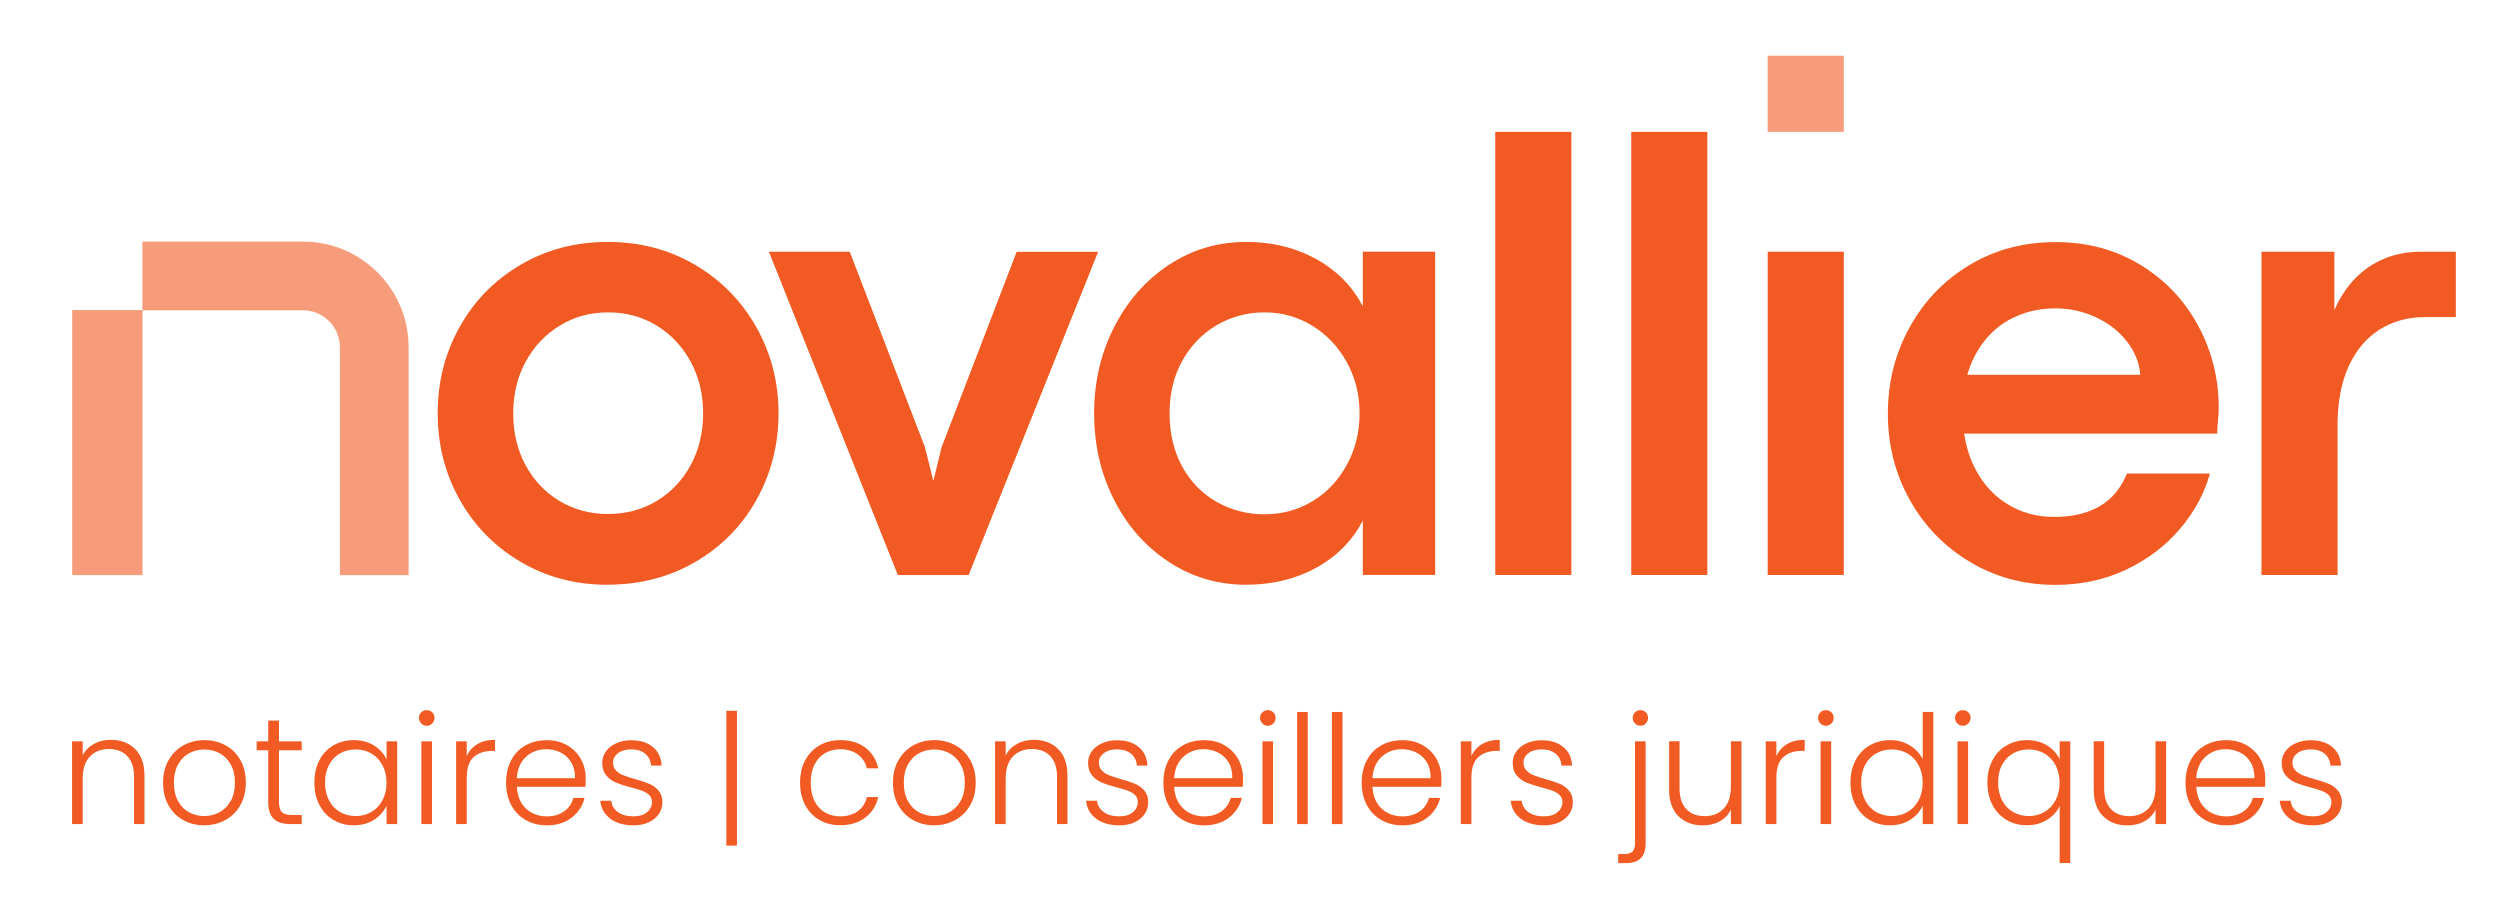 <?xml version="1.0" encoding="UTF-8"?>
<svg xmlns="http://www.w3.org/2000/svg" id="Calque_1" data-name="Calque 1" version="1.1" viewBox="0 0 424.49 153.96">
  <defs>
    <style>
      .cls-1 {
        opacity: .6;
      }

      .cls-1, .cls-2 {
        fill: #f15a22;
        stroke-width: 0px;
      }
    </style>
  </defs>
  <g>
    <path class="cls-2" d="M103.15,99.29c-5.44,0-10.36-1.3-14.77-3.9-4.39-2.6-7.84-6.11-10.33-10.55s-3.73-9.32-3.73-14.66,1.23-10.18,3.71-14.63c2.47-4.45,5.92-7.97,10.33-10.57s9.36-3.9,14.84-3.9,10.43,1.3,14.84,3.9,7.87,6.12,10.38,10.57c2.51,4.45,3.77,9.33,3.77,14.63s-1.25,10.23-3.74,14.68c-2.49,4.45-5.96,7.97-10.38,10.55-4.43,2.58-9.41,3.87-14.93,3.87ZM103.26,87.27c3.07,0,5.81-.74,8.25-2.21,2.44-1.48,4.37-3.51,5.77-6.09s2.11-5.51,2.11-8.78-.7-6.16-2.11-8.76c-1.41-2.6-3.33-4.64-5.77-6.14-2.44-1.5-5.19-2.25-8.25-2.25s-5.76.75-8.22,2.25c-2.45,1.49-4.38,3.54-5.79,6.14-1.41,2.6-2.11,5.52-2.11,8.76s.7,6.21,2.11,8.81c1.41,2.6,3.34,4.63,5.79,6.09,2.46,1.46,5.2,2.19,8.22,2.19Z"></path>
    <path class="cls-2" d="M130.55,42.74h13.73l12.76,33.16,1.44,5.77,1.39-5.71,12.76-33.21h13.83l-21.99,54.89h-12.02l-21.89-54.89Z"></path>
    <path class="cls-2" d="M211.63,99.29c-4.84,0-9.24-1.3-13.19-3.9s-7.05-6.11-9.29-10.55c-2.25-4.43-3.37-9.32-3.37-14.66s1.13-10.18,3.39-14.63c2.27-4.45,5.36-7.97,9.3-10.57,3.93-2.6,8.3-3.9,13.11-3.9,2.99,0,5.77.44,8.33,1.33,2.57.89,4.82,2.14,6.79,3.76,1.95,1.62,3.52,3.57,4.7,5.85v-9.29h12.28v54.89h-12.28v-9.24c-1.18,2.28-2.74,4.23-4.7,5.85-1.96,1.62-4.22,2.87-6.79,3.74-2.56.87-5.32,1.31-8.27,1.31ZM214.73,87.32c2.99,0,5.71-.75,8.16-2.24,2.46-1.49,4.4-3.56,5.82-6.2,1.43-2.63,2.14-5.53,2.14-8.7s-.71-6.01-2.14-8.62c-1.42-2.62-3.37-4.69-5.84-6.22-2.48-1.53-5.2-2.3-8.14-2.3s-5.66.72-8.12,2.16c-2.46,1.45-4.41,3.46-5.85,6.04-1.45,2.58-2.17,5.56-2.17,8.95s.72,6.48,2.17,9.08c1.44,2.6,3.4,4.59,5.87,5.98,2.48,1.39,5.18,2.08,8.1,2.08Z"></path>
    <path class="cls-2" d="M253.89,22.39h12.92v75.24h-12.92V22.39Z"></path>
    <path class="cls-2" d="M276.98,22.39h12.92v75.24h-12.92V22.39Z"></path>
    <path class="cls-2" d="M300.15,42.74h12.92v54.89h-12.92v-54.89Z"></path>
    <path class="cls-2" d="M363.42,63.62c-.18-2.03-.93-3.91-2.27-5.63s-3.09-3.1-5.26-4.11c-2.17-1.02-4.48-1.52-6.93-1.52-2.85,0-5.46.65-7.83,1.95-2.36,1.3-4.27,3.27-5.71,5.9-1.44,2.63-2.16,5.89-2.16,9.77,0,3.63.68,6.79,2.05,9.48,1.38,2.69,3.23,4.75,5.59,6.17,2.34,1.43,4.96,2.14,7.85,2.14,2.13,0,4.02-.28,5.65-.85,1.64-.57,3.02-1.41,4.14-2.51s1.98-2.44,2.59-4h14.1c-.93,3.38-2.62,6.51-5.08,9.39-2.45,2.89-5.5,5.19-9.13,6.92-3.63,1.72-7.64,2.59-12.01,2.59-5.37,0-10.23-1.31-14.58-3.93s-7.74-6.14-10.2-10.57c-2.46-4.43-3.68-9.3-3.68-14.6s1.22-10.14,3.68-14.6c2.45-4.47,5.85-8,10.17-10.6,4.33-2.6,9.2-3.9,14.61-3.9s10.12,1.27,14.34,3.82c4.22,2.54,7.5,5.98,9.85,10.3s3.53,9,3.53,14.02c0,.64-.04,1.31-.11,2s-.13,1.49-.16,2.38h-45.34l.59-9.99h31.72Z"></path>
    <path class="cls-2" d="M383.99,42.74h12.38v9.93c.89-2.07,2.04-3.84,3.45-5.31,1.41-1.48,3.06-2.62,4.97-3.42,1.89-.8,4-1.2,6.32-1.2h5.88v11.1h-5.18c-2.96,0-5.56.71-7.8,2.14-2.24,1.43-3.98,3.51-5.23,6.25-1.24,2.74-1.87,6.04-1.87,9.88v25.52h-12.92v-54.89Z"></path>
    <g>
      <path class="cls-1" d="M69.38,97.65h-11.67v-38.69c0-3.46-2.81-6.27-6.27-6.27h-27.26v-11.67h27.26c9.89,0,17.94,8.04,17.94,17.93v38.69Z"></path>
      <rect class="cls-1" x="12.26" y="52.65" width="11.94" height="45"></rect>
    </g>
    <rect class="cls-1" x="300.14" y="9.46" width="12.93" height="12.93"></rect>
  </g>
  <g>
    <path class="cls-2" d="M22.94,127.18c1.06,1.04,1.59,2.54,1.59,4.51v8.23h-1.77v-8.03c0-1.53-.38-2.69-1.14-3.5-.76-.81-1.81-1.21-3.13-1.21s-2.44.43-3.24,1.29c-.81.86-1.21,2.12-1.21,3.78v7.67h-1.8v-14.04h1.8v2.39c.45-.86,1.09-1.51,1.93-1.97s1.79-.68,2.86-.68c1.68,0,3.05.52,4.12,1.56Z"></path>
    <path class="cls-2" d="M31.1,139.24c-1.05-.59-1.89-1.43-2.5-2.52-.61-1.09-.91-2.36-.91-3.82s.31-2.73.93-3.82c.62-1.09,1.46-1.93,2.52-2.52,1.06-.59,2.25-.89,3.58-.89s2.52.3,3.59.89c1.07.59,1.91,1.43,2.52,2.52.61,1.09.91,2.36.91,3.82s-.31,2.71-.93,3.81c-.62,1.1-1.47,1.94-2.55,2.53-1.08.59-2.28.89-3.6.89s-2.51-.3-3.56-.89ZM37.24,137.93c.79-.42,1.43-1.05,1.92-1.9.49-.85.73-1.89.73-3.12s-.24-2.28-.72-3.12c-.48-.85-1.11-1.48-1.9-1.9-.79-.42-1.65-.63-2.57-.63s-1.78.21-2.57.63c-.79.42-1.42,1.05-1.89,1.9-.47.85-.71,1.89-.71,3.12s.24,2.28.71,3.12c.47.85,1.1,1.48,1.88,1.9s1.63.63,2.56.63,1.78-.21,2.57-.63Z"></path>
    <path class="cls-2" d="M47.37,127.4v8.72c0,.86.16,1.45.49,1.77.33.33.9.49,1.72.49h1.65v1.54h-1.93c-1.27,0-2.21-.3-2.83-.89-.62-.59-.93-1.56-.93-2.92v-8.72h-1.96v-1.52h1.96v-3.52h1.83v3.52h3.86v1.52h-3.86Z"></path>
    <path class="cls-2" d="M54.23,129.08c.57-1.09,1.37-1.93,2.39-2.52,1.02-.59,2.17-.89,3.46-.89s2.49.31,3.46.93c.97.62,1.67,1.41,2.1,2.37v-3.09h1.8v14.04h-1.8v-3.11c-.45.96-1.15,1.75-2.12,2.38-.97.63-2.12.94-3.46.94s-2.41-.3-3.43-.9c-1.02-.6-1.82-1.45-2.39-2.55-.58-1.1-.86-2.37-.86-3.81s.29-2.71.86-3.79ZM64.94,129.92c-.46-.86-1.09-1.52-1.89-1.98s-1.68-.69-2.64-.69-1.89.22-2.68.67c-.79.45-1.41,1.09-1.86,1.94-.45.85-.68,1.86-.68,3.02s.23,2.16.68,3.02c.45.87,1.08,1.53,1.86,1.98s1.68.68,2.68.68,1.84-.23,2.64-.69,1.43-1.12,1.89-1.98.69-1.85.69-2.98-.23-2.13-.69-2.98Z"></path>
    <path class="cls-2" d="M71.53,122.84c-.26-.26-.39-.57-.39-.95s.13-.69.39-.94c.26-.25.57-.37.93-.37s.67.12.93.37c.26.25.39.56.39.94s-.13.7-.39.95-.57.39-.93.39-.67-.13-.93-.39ZM73.35,125.88v14.04h-1.8v-14.04h1.8Z"></path>
    <path class="cls-2" d="M81.06,126.34c.81-.48,1.81-.72,3-.72v1.88h-.49c-1.3,0-2.35.35-3.14,1.05s-1.18,1.88-1.18,3.52v7.85h-1.8v-14.04h1.8v2.5c.39-.87,1-1.55,1.81-2.03Z"></path>
    <path class="cls-2" d="M99.41,133.6h-11.65c.05,1.06.31,1.97.77,2.73.46.75,1.07,1.33,1.83,1.71.75.39,1.58.58,2.47.58,1.17,0,2.15-.28,2.95-.85.8-.57,1.32-1.33,1.58-2.29h1.9c-.34,1.37-1.08,2.49-2.2,3.36-1.12.87-2.53,1.3-4.23,1.3-1.32,0-2.5-.3-3.55-.89s-1.86-1.43-2.46-2.52c-.59-1.09-.89-2.36-.89-3.82s.29-2.74.87-3.83c.58-1.1,1.4-1.94,2.44-2.52,1.05-.58,2.24-.88,3.58-.88s2.51.29,3.51.88c1,.58,1.77,1.37,2.31,2.35.54.99.81,2.08.81,3.28,0,.62-.02,1.09-.05,1.41ZM97,129.45c-.44-.74-1.03-1.29-1.79-1.67-.75-.38-1.58-.57-2.47-.57-1.34,0-2.48.43-3.42,1.29-.94.86-1.47,2.07-1.57,3.63h9.88c.02-1.05-.19-1.94-.63-2.68Z"></path>
    <path class="cls-2" d="M103.64,139.01c-1.02-.75-1.59-1.76-1.71-3.05h1.85c.09.79.46,1.43,1.12,1.92.66.49,1.55.73,2.66.73.98,0,1.74-.23,2.3-.7.56-.46.84-1.04.84-1.72,0-.48-.15-.88-.46-1.18-.31-.31-.7-.55-1.17-.73-.47-.18-1.11-.37-1.92-.58-1.05-.27-1.9-.55-2.55-.82-.65-.27-1.21-.68-1.66-1.22-.45-.54-.68-1.26-.68-2.17,0-.69.21-1.32.62-1.9s.99-1.05,1.75-1.39c.75-.34,1.61-.51,2.57-.51,1.51,0,2.73.38,3.65,1.15.93.76,1.42,1.81,1.49,3.15h-1.8c-.05-.82-.37-1.49-.96-1.99-.59-.51-1.4-.76-2.43-.76-.91,0-1.65.21-2.21.64-.57.43-.85.96-.85,1.59,0,.55.17,1,.5,1.35.33.35.75.63,1.25.82.5.2,1.17.42,2.01.66,1.01.27,1.82.54,2.42.8.6.26,1.11.63,1.54,1.13.43.5.65,1.16.67,1.98,0,.75-.21,1.43-.62,2.02-.41.59-.99,1.06-1.72,1.4-.74.34-1.59.51-2.55.51-1.61,0-2.93-.37-3.95-1.12Z"></path>
    <path class="cls-2" d="M125.13,143.58h-1.8v-22.89h1.8v22.89Z"></path>
    <path class="cls-2" d="M136.73,129.08c.58-1.09,1.39-1.93,2.42-2.52s2.2-.89,3.52-.89c1.73,0,3.16.43,4.28,1.29,1.12.86,1.85,2.02,2.17,3.5h-1.93c-.24-1.01-.76-1.8-1.56-2.38-.8-.57-1.79-.86-2.97-.86-.94,0-1.79.21-2.55.64-.75.43-1.35,1.07-1.79,1.92-.44.85-.66,1.89-.66,3.12s.22,2.28.66,3.14c.44.86,1.03,1.5,1.79,1.93.75.43,1.6.64,2.55.64,1.18,0,2.17-.29,2.97-.86.8-.57,1.32-1.38,1.56-2.41h1.93c-.33,1.44-1.05,2.6-2.19,3.47-1.13.88-2.56,1.31-4.27,1.31-1.32,0-2.5-.3-3.52-.89s-1.84-1.43-2.42-2.52c-.58-1.09-.87-2.36-.87-3.82s.29-2.73.87-3.82Z"></path>
    <path class="cls-2" d="M155.03,139.24c-1.05-.59-1.89-1.43-2.5-2.52-.61-1.09-.91-2.36-.91-3.82s.31-2.73.93-3.82c.62-1.09,1.46-1.93,2.52-2.52,1.06-.59,2.25-.89,3.58-.89s2.52.3,3.59.89c1.07.59,1.91,1.43,2.52,2.52.61,1.09.91,2.36.91,3.82s-.31,2.71-.93,3.81c-.62,1.1-1.47,1.94-2.55,2.53-1.08.59-2.28.89-3.6.89s-2.51-.3-3.56-.89ZM161.17,137.93c.79-.42,1.43-1.05,1.92-1.9.49-.85.73-1.89.73-3.12s-.24-2.28-.72-3.12c-.48-.85-1.11-1.48-1.9-1.9-.79-.42-1.65-.63-2.57-.63s-1.78.21-2.57.63c-.79.42-1.42,1.05-1.89,1.9-.47.85-.71,1.89-.71,3.12s.24,2.28.71,3.12c.47.85,1.1,1.48,1.88,1.9s1.63.63,2.56.63,1.78-.21,2.57-.63Z"></path>
    <path class="cls-2" d="M179.66,127.18c1.06,1.04,1.59,2.54,1.59,4.51v8.23h-1.77v-8.03c0-1.53-.38-2.69-1.14-3.5-.76-.81-1.81-1.21-3.13-1.21s-2.44.43-3.24,1.29c-.81.86-1.21,2.12-1.21,3.78v7.67h-1.8v-14.04h1.8v2.39c.45-.86,1.09-1.51,1.93-1.97s1.79-.68,2.86-.68c1.68,0,3.05.52,4.12,1.56Z"></path>
    <path class="cls-2" d="M186.13,139.01c-1.02-.75-1.59-1.76-1.71-3.05h1.85c.09.79.46,1.43,1.12,1.92.66.49,1.55.73,2.66.73.98,0,1.74-.23,2.3-.7.56-.46.84-1.04.84-1.72,0-.48-.15-.88-.46-1.18-.31-.31-.7-.55-1.17-.73-.47-.18-1.11-.37-1.92-.58-1.05-.27-1.9-.55-2.55-.82-.65-.27-1.21-.68-1.66-1.22-.45-.54-.68-1.26-.68-2.17,0-.69.21-1.32.62-1.9s.99-1.05,1.75-1.39c.75-.34,1.61-.51,2.57-.51,1.51,0,2.73.38,3.65,1.15.93.76,1.42,1.81,1.49,3.15h-1.8c-.05-.82-.37-1.49-.96-1.99-.59-.51-1.4-.76-2.43-.76-.91,0-1.65.21-2.21.64-.57.43-.85.96-.85,1.59,0,.55.17,1,.5,1.35.33.35.75.63,1.25.82.5.2,1.17.42,2.01.66,1.01.27,1.82.54,2.42.8.6.26,1.11.63,1.54,1.13.43.5.65,1.16.67,1.98,0,.75-.21,1.43-.62,2.02-.41.59-.99,1.06-1.72,1.4-.74.34-1.59.51-2.55.51-1.61,0-2.93-.37-3.95-1.12Z"></path>
    <path class="cls-2" d="M211.02,133.6h-11.65c.05,1.06.31,1.97.77,2.73.46.75,1.07,1.33,1.83,1.71.75.39,1.58.58,2.47.58,1.17,0,2.15-.28,2.95-.85.8-.57,1.32-1.33,1.58-2.29h1.9c-.34,1.37-1.08,2.49-2.2,3.36-1.12.87-2.53,1.3-4.23,1.3-1.32,0-2.5-.3-3.55-.89s-1.86-1.43-2.46-2.52c-.59-1.09-.89-2.36-.89-3.82s.29-2.74.87-3.83c.58-1.1,1.4-1.94,2.44-2.52,1.05-.58,2.24-.88,3.58-.88s2.51.29,3.51.88c1,.58,1.77,1.37,2.31,2.35.54.99.81,2.08.81,3.28,0,.62-.02,1.09-.05,1.41ZM208.61,129.45c-.44-.74-1.03-1.29-1.79-1.67-.75-.38-1.58-.57-2.47-.57-1.34,0-2.48.43-3.42,1.29-.94.86-1.47,2.07-1.57,3.63h9.88c.02-1.05-.19-1.94-.63-2.68Z"></path>
    <path class="cls-2" d="M214.34,122.84c-.26-.26-.39-.57-.39-.95s.13-.69.39-.94c.26-.25.57-.37.93-.37s.67.12.93.37c.26.25.39.56.39.94s-.13.7-.39.95c-.26.26-.57.39-.93.39s-.67-.13-.93-.39ZM216.16,125.88v14.04h-1.8v-14.04h1.8Z"></path>
    <path class="cls-2" d="M222.05,120.89v19.04h-1.8v-19.04h1.8Z"></path>
    <path class="cls-2" d="M227.95,120.89v19.04h-1.8v-19.04h1.8Z"></path>
    <path class="cls-2" d="M244.69,133.6h-11.65c.05,1.06.31,1.97.77,2.73.46.75,1.07,1.33,1.83,1.71.75.39,1.58.58,2.47.58,1.17,0,2.15-.28,2.95-.85.8-.57,1.32-1.33,1.58-2.29h1.9c-.34,1.37-1.08,2.49-2.2,3.36-1.12.87-2.53,1.3-4.23,1.3-1.32,0-2.5-.3-3.55-.89-1.05-.59-1.87-1.43-2.46-2.52s-.89-2.36-.89-3.82.29-2.74.88-3.83c.58-1.1,1.4-1.94,2.44-2.52s2.24-.88,3.58-.88,2.51.29,3.51.88,1.78,1.37,2.32,2.35c.54.99.81,2.08.81,3.28,0,.62-.02,1.09-.05,1.41ZM242.28,129.45c-.44-.74-1.03-1.29-1.79-1.67-.75-.38-1.58-.57-2.47-.57-1.34,0-2.48.43-3.42,1.29s-1.47,2.07-1.57,3.63h9.88c.02-1.05-.19-1.94-.63-2.68Z"></path>
    <path class="cls-2" d="M251.65,126.34c.81-.48,1.81-.72,3-.72v1.88h-.49c-1.3,0-2.35.35-3.14,1.05-.79.7-1.18,1.88-1.18,3.52v7.85h-1.8v-14.04h1.8v2.5c.39-.87,1-1.55,1.81-2.03Z"></path>
    <path class="cls-2" d="M258.23,139.01c-1.02-.75-1.59-1.76-1.71-3.05h1.85c.09.79.46,1.43,1.12,1.92.66.49,1.55.73,2.66.73.98,0,1.75-.23,2.3-.7.56-.46.84-1.04.84-1.72,0-.48-.15-.88-.46-1.18s-.7-.55-1.17-.73c-.47-.18-1.11-.37-1.92-.58-1.05-.27-1.89-.55-2.55-.82-.65-.27-1.21-.68-1.66-1.22-.46-.54-.68-1.26-.68-2.17,0-.69.21-1.32.62-1.9.41-.58.99-1.05,1.75-1.39.75-.34,1.61-.51,2.57-.51,1.51,0,2.73.38,3.65,1.15.93.76,1.42,1.81,1.49,3.15h-1.8c-.05-.82-.37-1.49-.96-1.99-.59-.51-1.4-.76-2.43-.76-.91,0-1.65.21-2.21.64-.57.43-.85.96-.85,1.59,0,.55.17,1,.5,1.35.33.35.75.63,1.25.82.5.2,1.17.42,2.01.66,1.01.27,1.82.54,2.42.8.6.26,1.11.63,1.54,1.13.43.5.65,1.16.67,1.98,0,.75-.21,1.43-.62,2.02-.41.59-.99,1.06-1.72,1.4s-1.59.51-2.55.51c-1.61,0-2.93-.37-3.95-1.12Z"></path>
    <path class="cls-2" d="M279.42,143.24c0,1.13-.28,1.97-.85,2.51-.57.54-1.42.81-2.55.81h-1.26v-1.54h.98c.67,0,1.15-.14,1.44-.42.29-.28.44-.76.44-1.43v-17.29h1.8v17.36ZM277.62,122.84c-.26-.26-.39-.57-.39-.95s.13-.69.39-.94c.26-.25.57-.37.93-.37s.66.12.91.37c.25.25.37.56.37.94s-.12.7-.37.95c-.25.26-.55.39-.91.39s-.67-.13-.93-.39Z"></path>
    <path class="cls-2" d="M295.7,125.88v14.04h-1.8v-2.47c-.41.88-1.05,1.54-1.9,2.01s-1.82.69-2.88.69c-1.68,0-3.05-.52-4.12-1.56-1.06-1.04-1.59-2.54-1.59-4.51v-8.21h1.77v8c0,1.53.38,2.69,1.14,3.5.76.81,1.8,1.21,3.13,1.21s2.43-.43,3.24-1.29c.81-.86,1.21-2.12,1.21-3.78v-7.64h1.8Z"></path>
    <path class="cls-2" d="M303.43,126.34c.81-.48,1.81-.72,3-.72v1.88h-.49c-1.3,0-2.35.35-3.14,1.05-.79.7-1.18,1.88-1.18,3.52v7.85h-1.8v-14.04h1.8v2.5c.39-.87,1-1.55,1.81-2.03Z"></path>
    <path class="cls-2" d="M309.1,122.84c-.26-.26-.39-.57-.39-.95s.13-.69.39-.94c.26-.25.57-.37.93-.37s.67.12.93.37c.26.25.39.56.39.94s-.13.7-.39.95c-.26.26-.57.39-.93.39s-.67-.13-.93-.39ZM310.93,125.88v14.04h-1.8v-14.04h1.8Z"></path>
    <path class="cls-2" d="M315.07,129.08c.58-1.09,1.38-1.93,2.41-2.52,1.02-.59,2.17-.89,3.46-.89s2.35.3,3.34.9c.99.6,1.72,1.38,2.19,2.34v-8.03h1.8v19.04h-1.8v-3.14c-.43.98-1.13,1.78-2.11,2.41-.98.63-2.13.94-3.45.94s-2.44-.3-3.46-.9-1.82-1.45-2.39-2.55c-.58-1.1-.86-2.37-.86-3.81s.29-2.71.88-3.79ZM325.77,129.92c-.46-.86-1.09-1.52-1.89-1.98-.8-.46-1.68-.69-2.64-.69s-1.89.22-2.68.67c-.79.45-1.41,1.09-1.86,1.94-.46.85-.68,1.86-.68,3.02s.23,2.16.68,3.02c.45.87,1.08,1.53,1.86,1.98s1.68.68,2.68.68,1.84-.23,2.64-.69c.8-.46,1.43-1.12,1.89-1.98.46-.86.69-1.85.69-2.98s-.23-2.13-.69-2.98Z"></path>
    <path class="cls-2" d="M332.35,122.84c-.26-.26-.39-.57-.39-.95s.13-.69.39-.94c.26-.25.57-.37.93-.37s.67.12.93.37c.26.25.39.56.39.94s-.13.7-.39.95c-.26.26-.57.39-.93.39s-.67-.13-.93-.39ZM334.18,125.88v14.04h-1.8v-14.04h1.8Z"></path>
    <path class="cls-2" d="M338.32,129.08c.58-1.09,1.38-1.93,2.41-2.52,1.02-.59,2.17-.89,3.46-.89s2.47.31,3.45.94,1.67,1.41,2.08,2.35v-3.09h1.8v20.68h-1.8v-9.72c-.41.94-1.11,1.73-2.1,2.35-.99.63-2.15.94-3.49.94s-2.41-.3-3.43-.9-1.82-1.45-2.39-2.55c-.58-1.1-.86-2.37-.86-3.81s.29-2.71.88-3.79ZM349.02,129.92c-.46-.86-1.09-1.52-1.89-1.98-.8-.46-1.68-.69-2.64-.69s-1.89.22-2.68.67c-.79.45-1.41,1.09-1.86,1.94-.46.85-.68,1.86-.68,3.02s.23,2.16.68,3.02c.45.87,1.08,1.53,1.86,1.98s1.68.68,2.68.68,1.84-.23,2.64-.69c.8-.46,1.43-1.12,1.89-1.98.46-.86.69-1.85.69-2.98s-.23-2.13-.69-2.98Z"></path>
    <path class="cls-2" d="M367.8,125.88v14.04h-1.8v-2.47c-.41.88-1.05,1.54-1.9,2.01s-1.82.69-2.88.69c-1.68,0-3.05-.52-4.12-1.56-1.06-1.04-1.59-2.54-1.59-4.51v-8.21h1.77v8c0,1.53.38,2.69,1.14,3.5.76.81,1.8,1.21,3.13,1.21s2.43-.43,3.24-1.29c.81-.86,1.21-2.12,1.21-3.78v-7.64h1.8Z"></path>
    <path class="cls-2" d="M384.57,133.6h-11.65c.05,1.06.31,1.97.77,2.73.46.75,1.07,1.33,1.83,1.71.75.39,1.58.58,2.47.58,1.17,0,2.15-.28,2.95-.85.8-.57,1.32-1.33,1.58-2.29h1.9c-.34,1.37-1.08,2.49-2.2,3.36-1.12.87-2.53,1.3-4.23,1.3-1.32,0-2.5-.3-3.55-.89-1.05-.59-1.87-1.43-2.46-2.52s-.89-2.36-.89-3.82.29-2.74.88-3.83c.58-1.1,1.4-1.94,2.44-2.52s2.24-.88,3.58-.88,2.51.29,3.51.88,1.78,1.37,2.32,2.35c.54.99.81,2.08.81,3.28,0,.62-.02,1.09-.05,1.41ZM382.16,129.45c-.44-.74-1.03-1.29-1.79-1.67-.75-.38-1.58-.57-2.47-.57-1.34,0-2.48.43-3.42,1.29s-1.47,2.07-1.57,3.63h9.88c.02-1.05-.19-1.94-.63-2.68Z"></path>
    <path class="cls-2" d="M388.8,139.01c-1.02-.75-1.59-1.76-1.71-3.05h1.85c.09.79.46,1.43,1.12,1.92.66.49,1.55.73,2.66.73.98,0,1.75-.23,2.3-.7.56-.46.84-1.04.84-1.72,0-.48-.15-.88-.46-1.18s-.7-.55-1.17-.73c-.47-.18-1.11-.37-1.92-.58-1.05-.27-1.89-.55-2.55-.82-.65-.27-1.21-.68-1.66-1.22-.46-.54-.68-1.26-.68-2.17,0-.69.21-1.32.62-1.9.41-.58.99-1.05,1.75-1.39.75-.34,1.61-.51,2.57-.51,1.51,0,2.73.38,3.65,1.15.93.76,1.42,1.81,1.49,3.15h-1.8c-.05-.82-.37-1.49-.96-1.99-.59-.51-1.4-.76-2.43-.76-.91,0-1.65.21-2.21.64-.57.43-.85.96-.85,1.59,0,.55.17,1,.5,1.35.33.35.75.63,1.25.82.5.2,1.17.42,2.01.66,1.01.27,1.82.54,2.42.8.6.26,1.11.63,1.54,1.13.43.5.65,1.16.67,1.98,0,.75-.21,1.43-.62,2.02-.41.59-.99,1.06-1.72,1.4s-1.59.51-2.55.51c-1.61,0-2.93-.37-3.95-1.12Z"></path>
  </g>
</svg>

